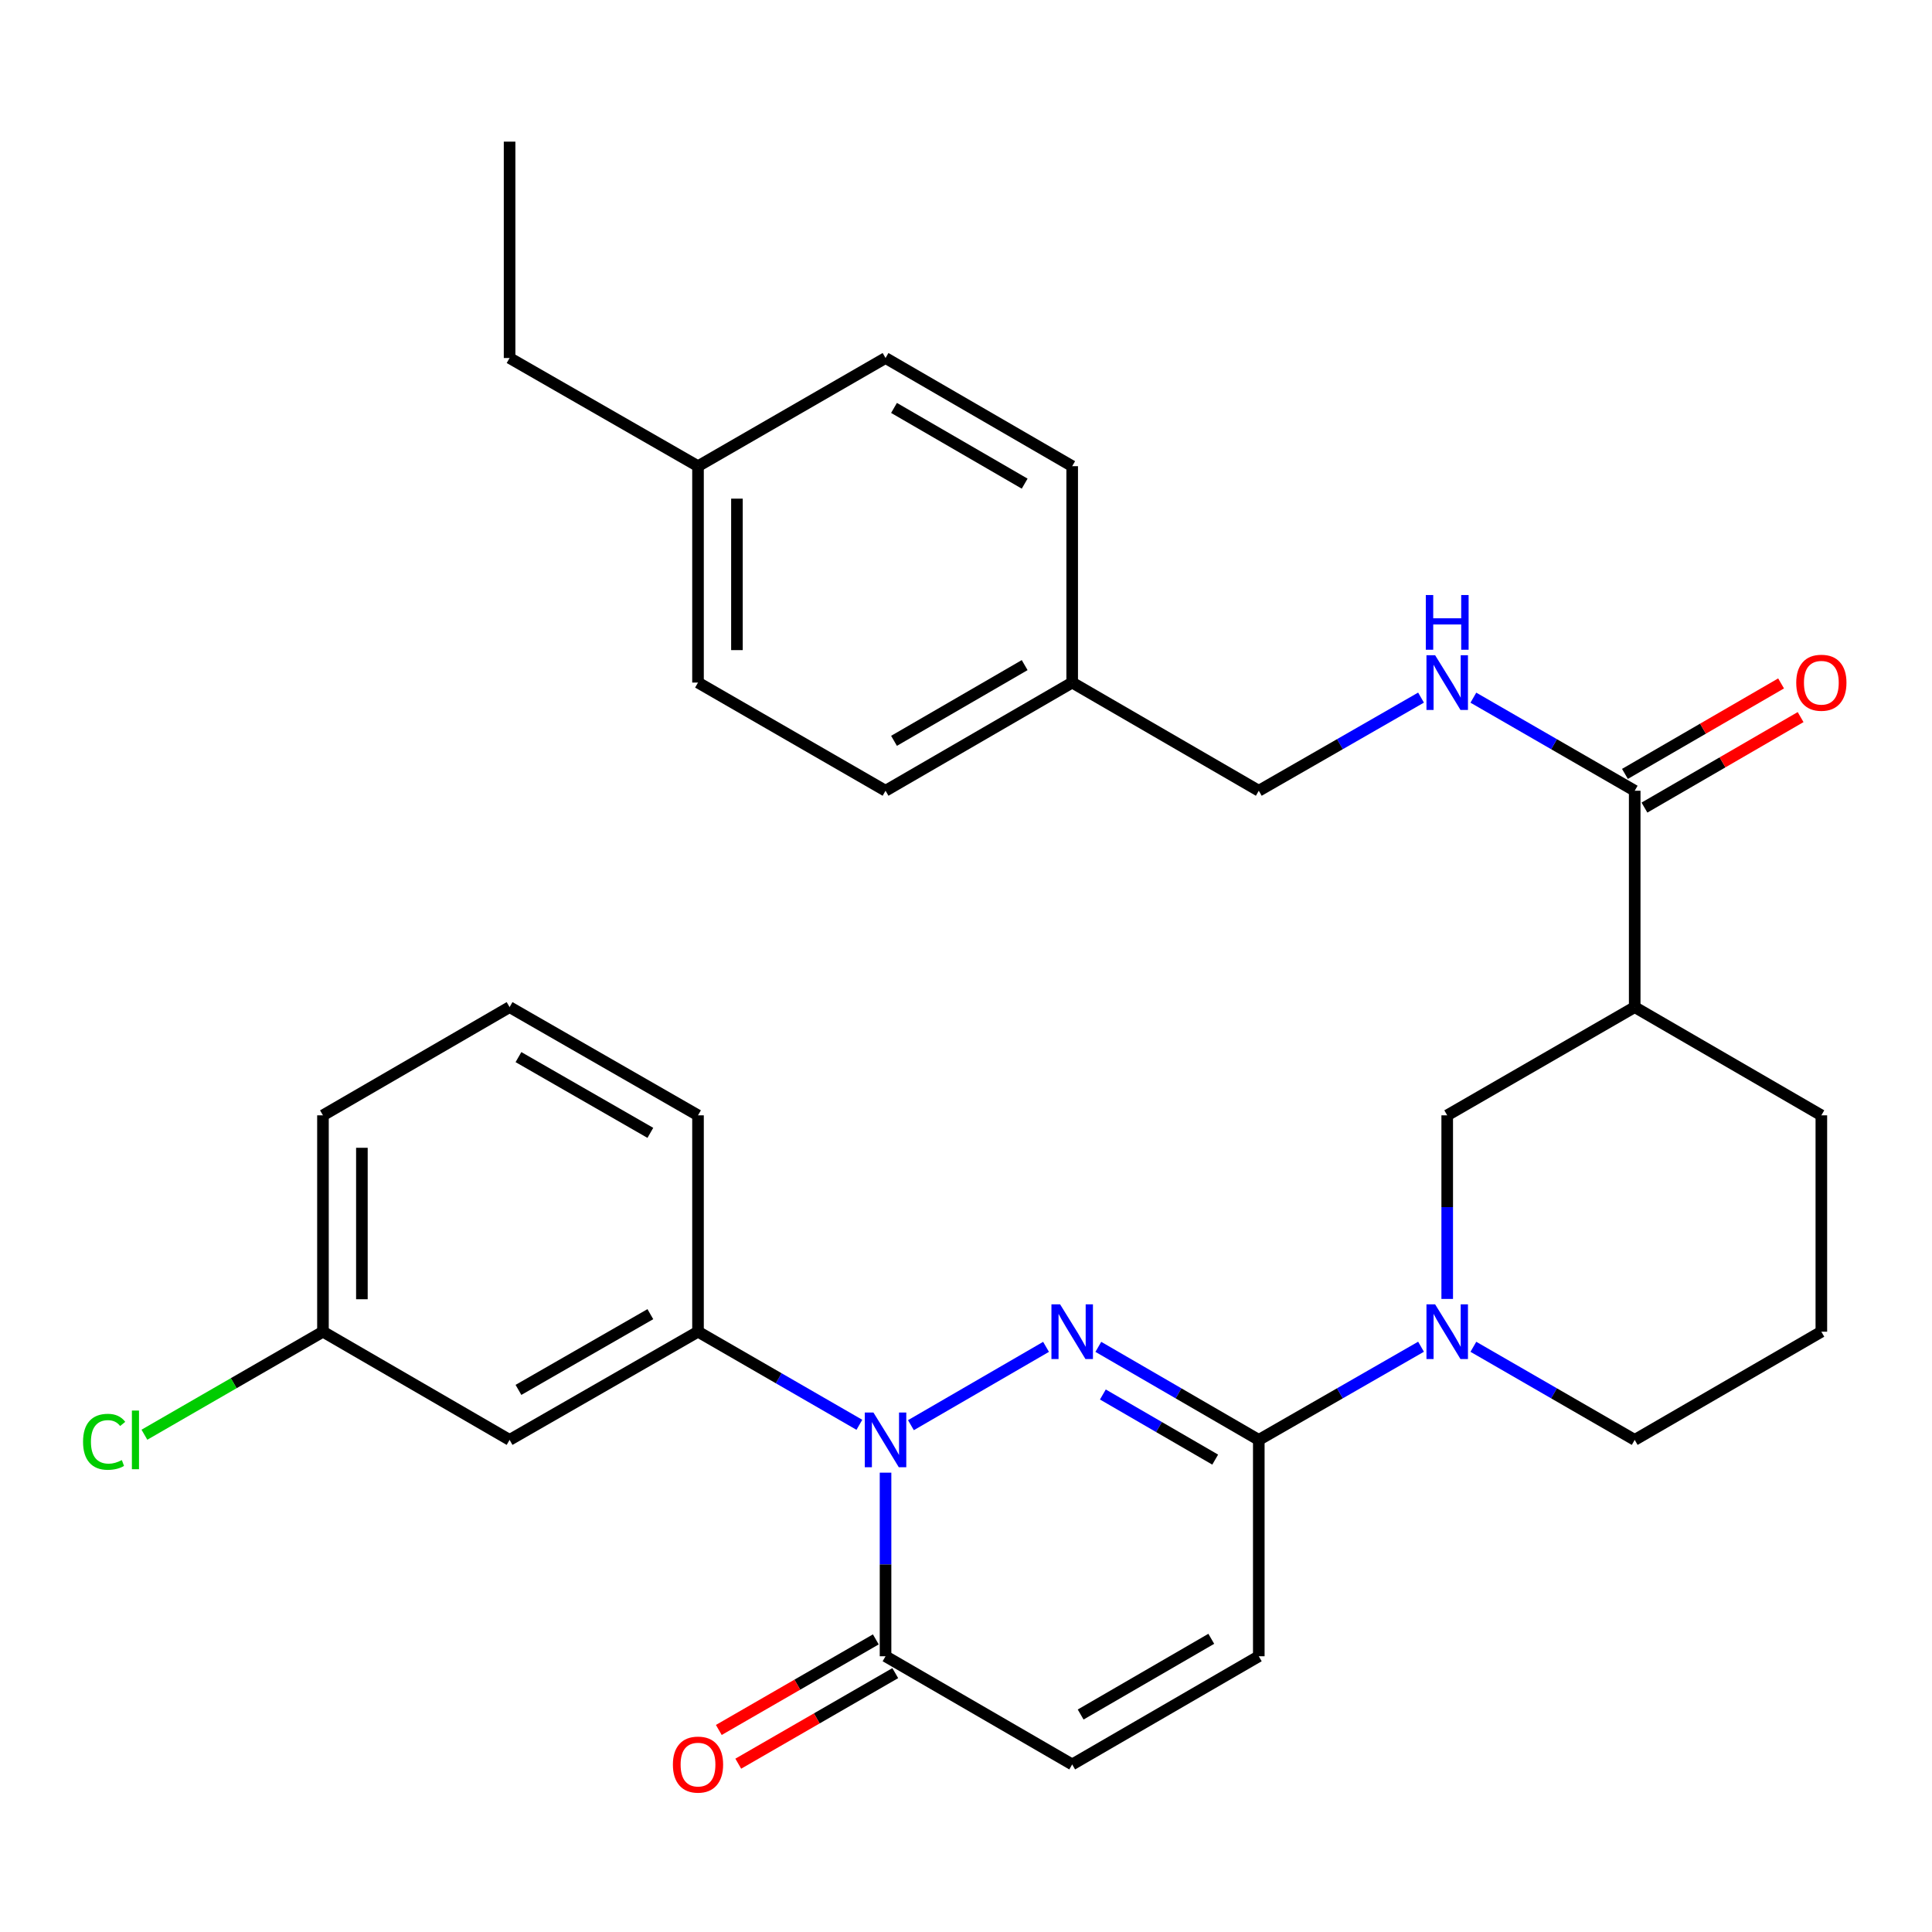 <?xml version='1.0' encoding='iso-8859-1'?>
<svg version='1.1' baseProfile='full'
              xmlns='http://www.w3.org/2000/svg'
                      xmlns:rdkit='http://www.rdkit.org/xml'
                      xmlns:xlink='http://www.w3.org/1999/xlink'
                  xml:space='preserve'
width='1000px' height='1000px' viewBox='0 0 1000 1000'>
<!-- END OF HEADER -->
<rect style='opacity:1.0;fill:#FFFFFF;stroke:none' width='1000' height='1000' x='0' y='0'> </rect>
<path class='bond-0' d='M 541.431,697.128 L 471.495,737.668' style='fill:none;fill-rule:evenodd;stroke:#0000FF;stroke-width:6px;stroke-linecap:butt;stroke-linejoin:miter;stroke-opacity:1' />
<path class='bond-1' d='M 568.494,697.13 L 610.021,721.208' style='fill:none;fill-rule:evenodd;stroke:#0000FF;stroke-width:6px;stroke-linecap:butt;stroke-linejoin:miter;stroke-opacity:1' />
<path class='bond-1' d='M 610.021,721.208 L 651.549,745.286' style='fill:none;fill-rule:evenodd;stroke:#000000;stroke-width:6px;stroke-linecap:butt;stroke-linejoin:miter;stroke-opacity:1' />
<path class='bond-1' d='M 570.844,721.787 L 599.913,738.642' style='fill:none;fill-rule:evenodd;stroke:#0000FF;stroke-width:6px;stroke-linecap:butt;stroke-linejoin:miter;stroke-opacity:1' />
<path class='bond-1' d='M 599.913,738.642 L 628.982,755.496' style='fill:none;fill-rule:evenodd;stroke:#000000;stroke-width:6px;stroke-linecap:butt;stroke-linejoin:miter;stroke-opacity:1' />
<path class='bond-3' d='M 458.354,762.245 L 458.354,809.761' style='fill:none;fill-rule:evenodd;stroke:#0000FF;stroke-width:6px;stroke-linecap:butt;stroke-linejoin:miter;stroke-opacity:1' />
<path class='bond-3' d='M 458.354,809.761 L 458.354,857.277' style='fill:none;fill-rule:evenodd;stroke:#000000;stroke-width:6px;stroke-linecap:butt;stroke-linejoin:miter;stroke-opacity:1' />
<path class='bond-5' d='M 444.813,737.473 L 403.05,713.379' style='fill:none;fill-rule:evenodd;stroke:#0000FF;stroke-width:6px;stroke-linecap:butt;stroke-linejoin:miter;stroke-opacity:1' />
<path class='bond-5' d='M 403.05,713.379 L 361.287,689.284' style='fill:none;fill-rule:evenodd;stroke:#000000;stroke-width:6px;stroke-linecap:butt;stroke-linejoin:miter;stroke-opacity:1' />
<path class='bond-2' d='M 651.549,745.286 L 693.536,721.176' style='fill:none;fill-rule:evenodd;stroke:#000000;stroke-width:6px;stroke-linecap:butt;stroke-linejoin:miter;stroke-opacity:1' />
<path class='bond-2' d='M 693.536,721.176 L 735.523,697.066' style='fill:none;fill-rule:evenodd;stroke:#0000FF;stroke-width:6px;stroke-linecap:butt;stroke-linejoin:miter;stroke-opacity:1' />
<path class='bond-7' d='M 651.549,745.286 L 651.549,857.277' style='fill:none;fill-rule:evenodd;stroke:#000000;stroke-width:6px;stroke-linecap:butt;stroke-linejoin:miter;stroke-opacity:1' />
<path class='bond-9' d='M 749.075,672.325 L 749.075,624.809' style='fill:none;fill-rule:evenodd;stroke:#0000FF;stroke-width:6px;stroke-linecap:butt;stroke-linejoin:miter;stroke-opacity:1' />
<path class='bond-9' d='M 749.075,624.809 L 749.075,577.293' style='fill:none;fill-rule:evenodd;stroke:#000000;stroke-width:6px;stroke-linecap:butt;stroke-linejoin:miter;stroke-opacity:1' />
<path class='bond-17' d='M 762.616,697.099 L 804.368,721.192' style='fill:none;fill-rule:evenodd;stroke:#0000FF;stroke-width:6px;stroke-linecap:butt;stroke-linejoin:miter;stroke-opacity:1' />
<path class='bond-17' d='M 804.368,721.192 L 846.12,745.286' style='fill:none;fill-rule:evenodd;stroke:#000000;stroke-width:6px;stroke-linecap:butt;stroke-linejoin:miter;stroke-opacity:1' />
<path class='bond-12' d='M 453.32,848.549 L 412.687,871.986' style='fill:none;fill-rule:evenodd;stroke:#000000;stroke-width:6px;stroke-linecap:butt;stroke-linejoin:miter;stroke-opacity:1' />
<path class='bond-12' d='M 412.687,871.986 L 372.054,895.424' style='fill:none;fill-rule:evenodd;stroke:#FF0000;stroke-width:6px;stroke-linecap:butt;stroke-linejoin:miter;stroke-opacity:1' />
<path class='bond-12' d='M 463.389,866.005 L 422.756,889.443' style='fill:none;fill-rule:evenodd;stroke:#000000;stroke-width:6px;stroke-linecap:butt;stroke-linejoin:miter;stroke-opacity:1' />
<path class='bond-12' d='M 422.756,889.443 L 382.123,912.881' style='fill:none;fill-rule:evenodd;stroke:#FF0000;stroke-width:6px;stroke-linecap:butt;stroke-linejoin:miter;stroke-opacity:1' />
<path class='bond-31' d='M 458.354,857.277 L 554.963,913.267' style='fill:none;fill-rule:evenodd;stroke:#000000;stroke-width:6px;stroke-linecap:butt;stroke-linejoin:miter;stroke-opacity:1' />
<path class='bond-4' d='M 846.12,521.281 L 749.075,577.293' style='fill:none;fill-rule:evenodd;stroke:#000000;stroke-width:6px;stroke-linecap:butt;stroke-linejoin:miter;stroke-opacity:1' />
<path class='bond-6' d='M 846.12,521.281 L 846.12,409.289' style='fill:none;fill-rule:evenodd;stroke:#000000;stroke-width:6px;stroke-linecap:butt;stroke-linejoin:miter;stroke-opacity:1' />
<path class='bond-32' d='M 846.12,521.281 L 942.728,577.293' style='fill:none;fill-rule:evenodd;stroke:#000000;stroke-width:6px;stroke-linecap:butt;stroke-linejoin:miter;stroke-opacity:1' />
<path class='bond-11' d='M 361.287,689.284 L 263.761,745.286' style='fill:none;fill-rule:evenodd;stroke:#000000;stroke-width:6px;stroke-linecap:butt;stroke-linejoin:miter;stroke-opacity:1' />
<path class='bond-11' d='M 336.623,680.208 L 268.355,719.409' style='fill:none;fill-rule:evenodd;stroke:#000000;stroke-width:6px;stroke-linecap:butt;stroke-linejoin:miter;stroke-opacity:1' />
<path class='bond-25' d='M 361.287,689.284 L 361.287,577.293' style='fill:none;fill-rule:evenodd;stroke:#000000;stroke-width:6px;stroke-linecap:butt;stroke-linejoin:miter;stroke-opacity:1' />
<path class='bond-10' d='M 846.12,409.289 L 804.368,385.201' style='fill:none;fill-rule:evenodd;stroke:#000000;stroke-width:6px;stroke-linecap:butt;stroke-linejoin:miter;stroke-opacity:1' />
<path class='bond-10' d='M 804.368,385.201 L 762.616,361.112' style='fill:none;fill-rule:evenodd;stroke:#0000FF;stroke-width:6px;stroke-linecap:butt;stroke-linejoin:miter;stroke-opacity:1' />
<path class='bond-13' d='M 851.172,418.007 L 891.581,394.588' style='fill:none;fill-rule:evenodd;stroke:#000000;stroke-width:6px;stroke-linecap:butt;stroke-linejoin:miter;stroke-opacity:1' />
<path class='bond-13' d='M 891.581,394.588 L 931.989,371.169' style='fill:none;fill-rule:evenodd;stroke:#FF0000;stroke-width:6px;stroke-linecap:butt;stroke-linejoin:miter;stroke-opacity:1' />
<path class='bond-13' d='M 841.067,400.572 L 881.476,377.153' style='fill:none;fill-rule:evenodd;stroke:#000000;stroke-width:6px;stroke-linecap:butt;stroke-linejoin:miter;stroke-opacity:1' />
<path class='bond-13' d='M 881.476,377.153 L 921.884,353.734' style='fill:none;fill-rule:evenodd;stroke:#FF0000;stroke-width:6px;stroke-linecap:butt;stroke-linejoin:miter;stroke-opacity:1' />
<path class='bond-8' d='M 651.549,857.277 L 554.963,913.267' style='fill:none;fill-rule:evenodd;stroke:#000000;stroke-width:6px;stroke-linecap:butt;stroke-linejoin:miter;stroke-opacity:1' />
<path class='bond-8' d='M 626.954,848.241 L 559.344,887.434' style='fill:none;fill-rule:evenodd;stroke:#000000;stroke-width:6px;stroke-linecap:butt;stroke-linejoin:miter;stroke-opacity:1' />
<path class='bond-15' d='M 735.523,361.079 L 693.536,385.184' style='fill:none;fill-rule:evenodd;stroke:#0000FF;stroke-width:6px;stroke-linecap:butt;stroke-linejoin:miter;stroke-opacity:1' />
<path class='bond-15' d='M 693.536,385.184 L 651.549,409.289' style='fill:none;fill-rule:evenodd;stroke:#000000;stroke-width:6px;stroke-linecap:butt;stroke-linejoin:miter;stroke-opacity:1' />
<path class='bond-14' d='M 263.761,745.286 L 167.164,689.284' style='fill:none;fill-rule:evenodd;stroke:#000000;stroke-width:6px;stroke-linecap:butt;stroke-linejoin:miter;stroke-opacity:1' />
<path class='bond-18' d='M 167.164,689.284 L 120.956,715.946' style='fill:none;fill-rule:evenodd;stroke:#000000;stroke-width:6px;stroke-linecap:butt;stroke-linejoin:miter;stroke-opacity:1' />
<path class='bond-18' d='M 120.956,715.946 L 74.749,742.608' style='fill:none;fill-rule:evenodd;stroke:#00CC00;stroke-width:6px;stroke-linecap:butt;stroke-linejoin:miter;stroke-opacity:1' />
<path class='bond-33' d='M 167.164,689.284 L 167.164,577.293' style='fill:none;fill-rule:evenodd;stroke:#000000;stroke-width:6px;stroke-linecap:butt;stroke-linejoin:miter;stroke-opacity:1' />
<path class='bond-33' d='M 187.316,672.486 L 187.316,594.092' style='fill:none;fill-rule:evenodd;stroke:#000000;stroke-width:6px;stroke-linecap:butt;stroke-linejoin:miter;stroke-opacity:1' />
<path class='bond-16' d='M 651.549,409.289 L 554.963,353.299' style='fill:none;fill-rule:evenodd;stroke:#000000;stroke-width:6px;stroke-linecap:butt;stroke-linejoin:miter;stroke-opacity:1' />
<path class='bond-21' d='M 554.963,353.299 L 554.963,241.297' style='fill:none;fill-rule:evenodd;stroke:#000000;stroke-width:6px;stroke-linecap:butt;stroke-linejoin:miter;stroke-opacity:1' />
<path class='bond-22' d='M 554.963,353.299 L 458.354,409.289' style='fill:none;fill-rule:evenodd;stroke:#000000;stroke-width:6px;stroke-linecap:butt;stroke-linejoin:miter;stroke-opacity:1' />
<path class='bond-22' d='M 530.366,344.262 L 462.741,383.455' style='fill:none;fill-rule:evenodd;stroke:#000000;stroke-width:6px;stroke-linecap:butt;stroke-linejoin:miter;stroke-opacity:1' />
<path class='bond-26' d='M 846.12,745.286 L 942.728,689.284' style='fill:none;fill-rule:evenodd;stroke:#000000;stroke-width:6px;stroke-linecap:butt;stroke-linejoin:miter;stroke-opacity:1' />
<path class='bond-19' d='M 361.287,241.297 L 361.287,353.299' style='fill:none;fill-rule:evenodd;stroke:#000000;stroke-width:6px;stroke-linecap:butt;stroke-linejoin:miter;stroke-opacity:1' />
<path class='bond-19' d='M 381.439,258.097 L 381.439,336.499' style='fill:none;fill-rule:evenodd;stroke:#000000;stroke-width:6px;stroke-linecap:butt;stroke-linejoin:miter;stroke-opacity:1' />
<path class='bond-29' d='M 361.287,241.297 L 263.761,185.307' style='fill:none;fill-rule:evenodd;stroke:#000000;stroke-width:6px;stroke-linecap:butt;stroke-linejoin:miter;stroke-opacity:1' />
<path class='bond-34' d='M 361.287,241.297 L 458.354,185.307' style='fill:none;fill-rule:evenodd;stroke:#000000;stroke-width:6px;stroke-linecap:butt;stroke-linejoin:miter;stroke-opacity:1' />
<path class='bond-20' d='M 942.728,577.293 L 942.728,689.284' style='fill:none;fill-rule:evenodd;stroke:#000000;stroke-width:6px;stroke-linecap:butt;stroke-linejoin:miter;stroke-opacity:1' />
<path class='bond-24' d='M 554.963,241.297 L 458.354,185.307' style='fill:none;fill-rule:evenodd;stroke:#000000;stroke-width:6px;stroke-linecap:butt;stroke-linejoin:miter;stroke-opacity:1' />
<path class='bond-24' d='M 530.366,250.334 L 462.741,211.141' style='fill:none;fill-rule:evenodd;stroke:#000000;stroke-width:6px;stroke-linecap:butt;stroke-linejoin:miter;stroke-opacity:1' />
<path class='bond-23' d='M 458.354,409.289 L 361.287,353.299' style='fill:none;fill-rule:evenodd;stroke:#000000;stroke-width:6px;stroke-linecap:butt;stroke-linejoin:miter;stroke-opacity:1' />
<path class='bond-27' d='M 361.287,577.293 L 263.761,521.281' style='fill:none;fill-rule:evenodd;stroke:#000000;stroke-width:6px;stroke-linecap:butt;stroke-linejoin:miter;stroke-opacity:1' />
<path class='bond-27' d='M 336.622,586.367 L 268.353,547.158' style='fill:none;fill-rule:evenodd;stroke:#000000;stroke-width:6px;stroke-linecap:butt;stroke-linejoin:miter;stroke-opacity:1' />
<path class='bond-28' d='M 263.761,521.281 L 167.164,577.293' style='fill:none;fill-rule:evenodd;stroke:#000000;stroke-width:6px;stroke-linecap:butt;stroke-linejoin:miter;stroke-opacity:1' />
<path class='bond-30' d='M 263.761,185.307 L 263.761,73.316' style='fill:none;fill-rule:evenodd;stroke:#000000;stroke-width:6px;stroke-linecap:butt;stroke-linejoin:miter;stroke-opacity:1' />
<path  class='atom-0' d='M 548.703 675.124
L 557.983 690.124
Q 558.903 691.604, 560.383 694.284
Q 561.863 696.964, 561.943 697.124
L 561.943 675.124
L 565.703 675.124
L 565.703 703.444
L 561.823 703.444
L 551.863 687.044
Q 550.703 685.124, 549.463 682.924
Q 548.263 680.724, 547.903 680.044
L 547.903 703.444
L 544.223 703.444
L 544.223 675.124
L 548.703 675.124
' fill='#0000FF'/>
<path  class='atom-1' d='M 452.094 731.126
L 461.374 746.126
Q 462.294 747.606, 463.774 750.286
Q 465.254 752.966, 465.334 753.126
L 465.334 731.126
L 469.094 731.126
L 469.094 759.446
L 465.214 759.446
L 455.254 743.046
Q 454.094 741.126, 452.854 738.926
Q 451.654 736.726, 451.294 736.046
L 451.294 759.446
L 447.614 759.446
L 447.614 731.126
L 452.094 731.126
' fill='#0000FF'/>
<path  class='atom-3' d='M 742.815 675.124
L 752.095 690.124
Q 753.015 691.604, 754.495 694.284
Q 755.975 696.964, 756.055 697.124
L 756.055 675.124
L 759.815 675.124
L 759.815 703.444
L 755.935 703.444
L 745.975 687.044
Q 744.815 685.124, 743.575 682.924
Q 742.375 680.724, 742.015 680.044
L 742.015 703.444
L 738.335 703.444
L 738.335 675.124
L 742.815 675.124
' fill='#0000FF'/>
<path  class='atom-11' d='M 742.815 339.139
L 752.095 354.139
Q 753.015 355.619, 754.495 358.299
Q 755.975 360.979, 756.055 361.139
L 756.055 339.139
L 759.815 339.139
L 759.815 367.459
L 755.935 367.459
L 745.975 351.059
Q 744.815 349.139, 743.575 346.939
Q 742.375 344.739, 742.015 344.059
L 742.015 367.459
L 738.335 367.459
L 738.335 339.139
L 742.815 339.139
' fill='#0000FF'/>
<path  class='atom-11' d='M 737.995 307.987
L 741.835 307.987
L 741.835 320.027
L 756.315 320.027
L 756.315 307.987
L 760.155 307.987
L 760.155 336.307
L 756.315 336.307
L 756.315 323.227
L 741.835 323.227
L 741.835 336.307
L 737.995 336.307
L 737.995 307.987
' fill='#0000FF'/>
<path  class='atom-13' d='M 348.287 913.347
Q 348.287 906.547, 351.647 902.747
Q 355.007 898.947, 361.287 898.947
Q 367.567 898.947, 370.927 902.747
Q 374.287 906.547, 374.287 913.347
Q 374.287 920.227, 370.887 924.147
Q 367.487 928.027, 361.287 928.027
Q 355.047 928.027, 351.647 924.147
Q 348.287 920.267, 348.287 913.347
M 361.287 924.827
Q 365.607 924.827, 367.927 921.947
Q 370.287 919.027, 370.287 913.347
Q 370.287 907.787, 367.927 904.987
Q 365.607 902.147, 361.287 902.147
Q 356.967 902.147, 354.607 904.947
Q 352.287 907.747, 352.287 913.347
Q 352.287 919.067, 354.607 921.947
Q 356.967 924.827, 361.287 924.827
' fill='#FF0000'/>
<path  class='atom-14' d='M 929.728 353.379
Q 929.728 346.579, 933.088 342.779
Q 936.448 338.979, 942.728 338.979
Q 949.008 338.979, 952.368 342.779
Q 955.728 346.579, 955.728 353.379
Q 955.728 360.259, 952.328 364.179
Q 948.928 368.059, 942.728 368.059
Q 936.488 368.059, 933.088 364.179
Q 929.728 360.299, 929.728 353.379
M 942.728 364.859
Q 947.048 364.859, 949.368 361.979
Q 951.728 359.059, 951.728 353.379
Q 951.728 347.819, 949.368 345.019
Q 947.048 342.179, 942.728 342.179
Q 938.408 342.179, 936.048 344.979
Q 933.728 347.779, 933.728 353.379
Q 933.728 359.099, 936.048 361.979
Q 938.408 364.859, 942.728 364.859
' fill='#FF0000'/>
<path  class='atom-19' d='M 42.988 746.266
Q 42.988 739.226, 46.268 735.546
Q 49.588 731.826, 55.868 731.826
Q 61.708 731.826, 64.828 735.946
L 62.188 738.106
Q 59.908 735.106, 55.868 735.106
Q 51.588 735.106, 49.308 737.986
Q 47.068 740.826, 47.068 746.266
Q 47.068 751.866, 49.388 754.746
Q 51.748 757.626, 56.308 757.626
Q 59.428 757.626, 63.068 755.746
L 64.188 758.746
Q 62.708 759.706, 60.468 760.266
Q 58.228 760.826, 55.748 760.826
Q 49.588 760.826, 46.268 757.066
Q 42.988 753.306, 42.988 746.266
' fill='#00CC00'/>
<path  class='atom-19' d='M 68.268 730.106
L 71.948 730.106
L 71.948 760.466
L 68.268 760.466
L 68.268 730.106
' fill='#00CC00'/>
</svg>

